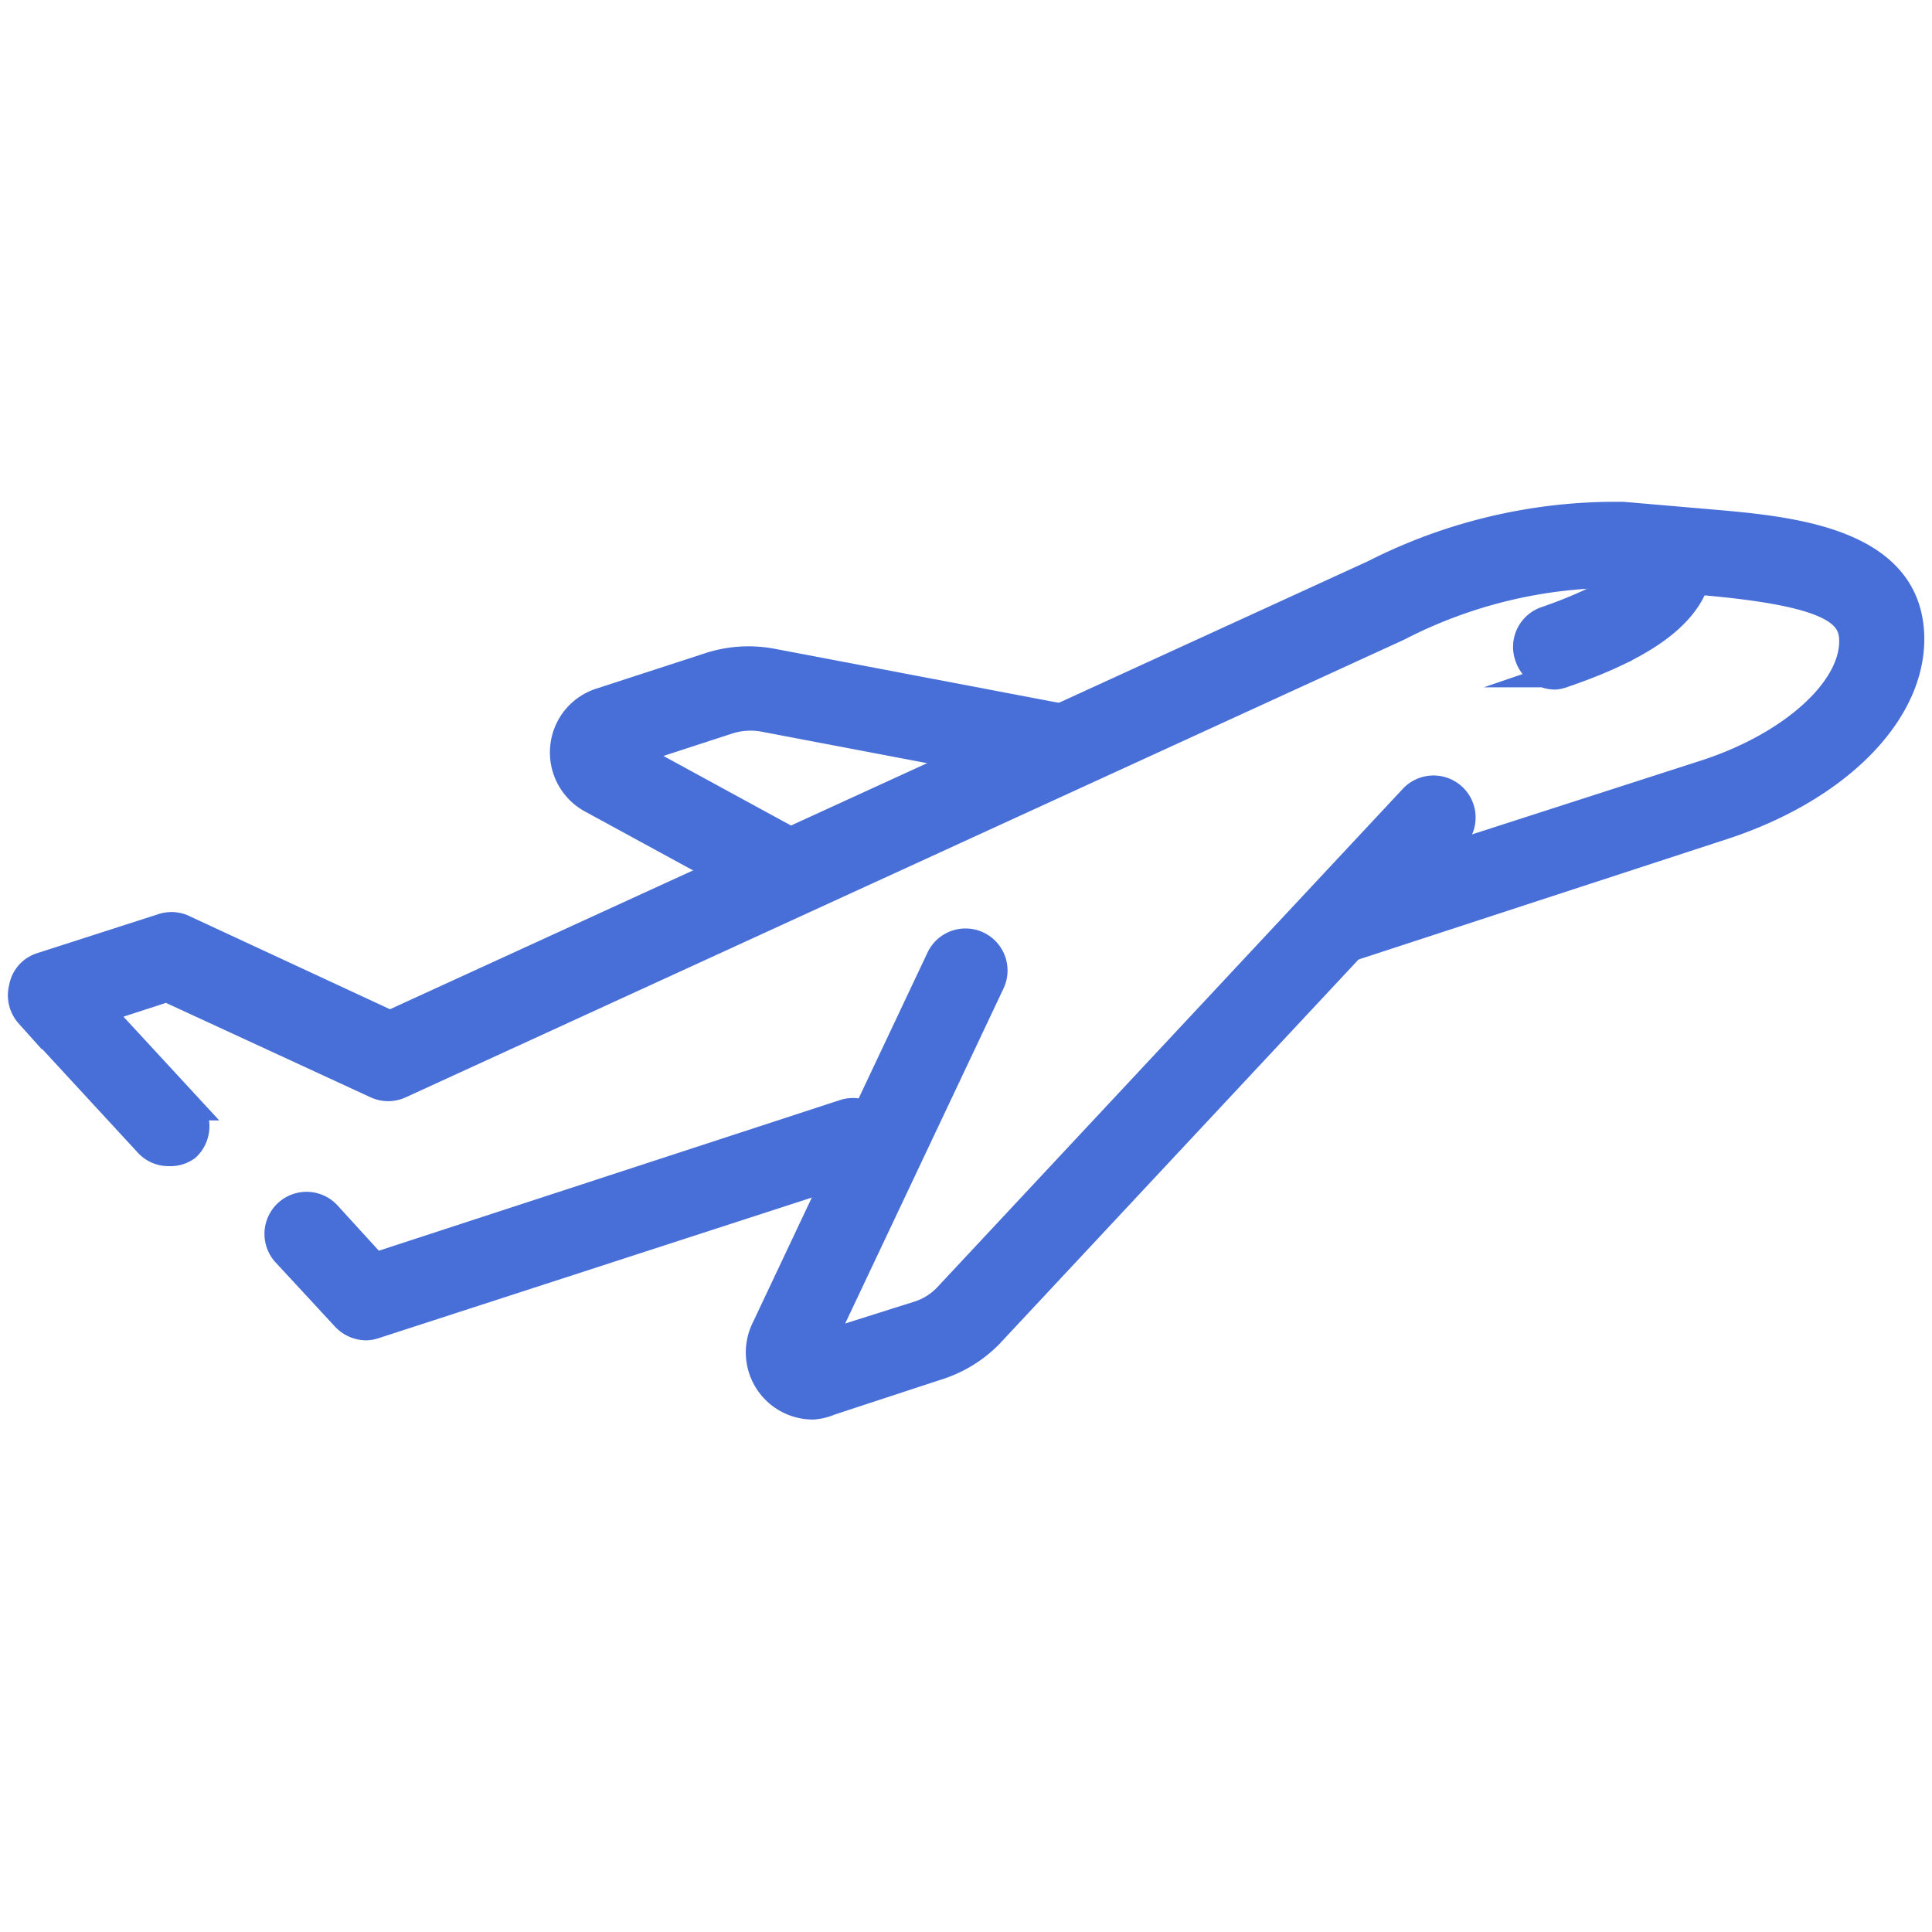 <svg id="Layer_1" xmlns="http://www.w3.org/2000/svg" viewBox="0 0 60 60"><defs><style>.cls-1{fill:#486fd7;stroke:#486fd7;stroke-miterlimit:10;stroke-width:0.83px;}</style></defs><path class="cls-1" d="M11.37,41.21a.92.92,0,0,1-.66-.29l-1.85-2a.89.89,0,0,1,1.32-1.2l1.46,1.6,14.57-4.76a.89.89,0,1,1,.56,1.69L11.64,41.16A.86.86,0,0,1,11.37,41.21Z"></path><path class="cls-1" d="M5.24,35.8a.87.87,0,0,1-.66-.29l-3.69-4a.9.9,0,0,1-.2-.83A.86.86,0,0,1,1.27,30L5,28.8a.91.91,0,0,1,.65,0l6.46,3,30.56-14A16.55,16.55,0,0,1,50.41,16l2.67.23c2.43.21,6.09.52,6.26,3.41.14,2.4-2.18,4.81-5.76,6L41.92,29.45a.89.89,0,0,1-.55-1.7L53,24c2.71-.89,4.62-2.65,4.53-4.19-.05-.83-.84-1.41-4.63-1.74l-2.67-.23a14.77,14.77,0,0,0-6.8,1.65l0,0-31,14.21a.89.89,0,0,1-.75,0l-6.5-3-2.09.68,2.77,3a.9.9,0,0,1-.06,1.26A.87.87,0,0,1,5.24,35.8Z"></path><path class="cls-1" d="M25.25,43.67a1.67,1.67,0,0,1-1.51-2.39l5.44-11.52a.89.89,0,1,1,1.61.76l-5.34,11.3,3.07-1a2.09,2.09,0,0,0,.91-.58L43.87,24.78A.89.89,0,1,1,45.17,26L30.73,41.46a3.93,3.93,0,0,1-1.66,1l-3.29,1.08A1.63,1.63,0,0,1,25.25,43.67Z"></path><path class="cls-1" d="M24.4,28a.84.84,0,0,1-.43-.11l-5.6-3.05a1.67,1.67,0,0,1-.87-1.62,1.66,1.66,0,0,1,1.15-1.44L22,20.69a3.94,3.94,0,0,1,2-.13l9.15,1.74a.89.89,0,0,1,.7,1.05.88.88,0,0,1-1,.7l-9.15-1.74a2.28,2.28,0,0,0-1.07.07l-3.07,1,5.39,2.94A.89.89,0,0,1,24.4,28Z"></path><path class="cls-1" d="M48.3,21a.88.88,0,0,1-.84-.6A.89.89,0,0,1,48,19.25c2.47-.85,3-1.62,3-1.81a.89.89,0,0,1,1.53-.9,1.73,1.73,0,0,1,.14,1.51c-.38,1.13-1.72,2.07-4.09,2.88A1,1,0,0,1,48.3,21Zm2.76-3.45Zm0,0Zm0,0Z"></path></svg>